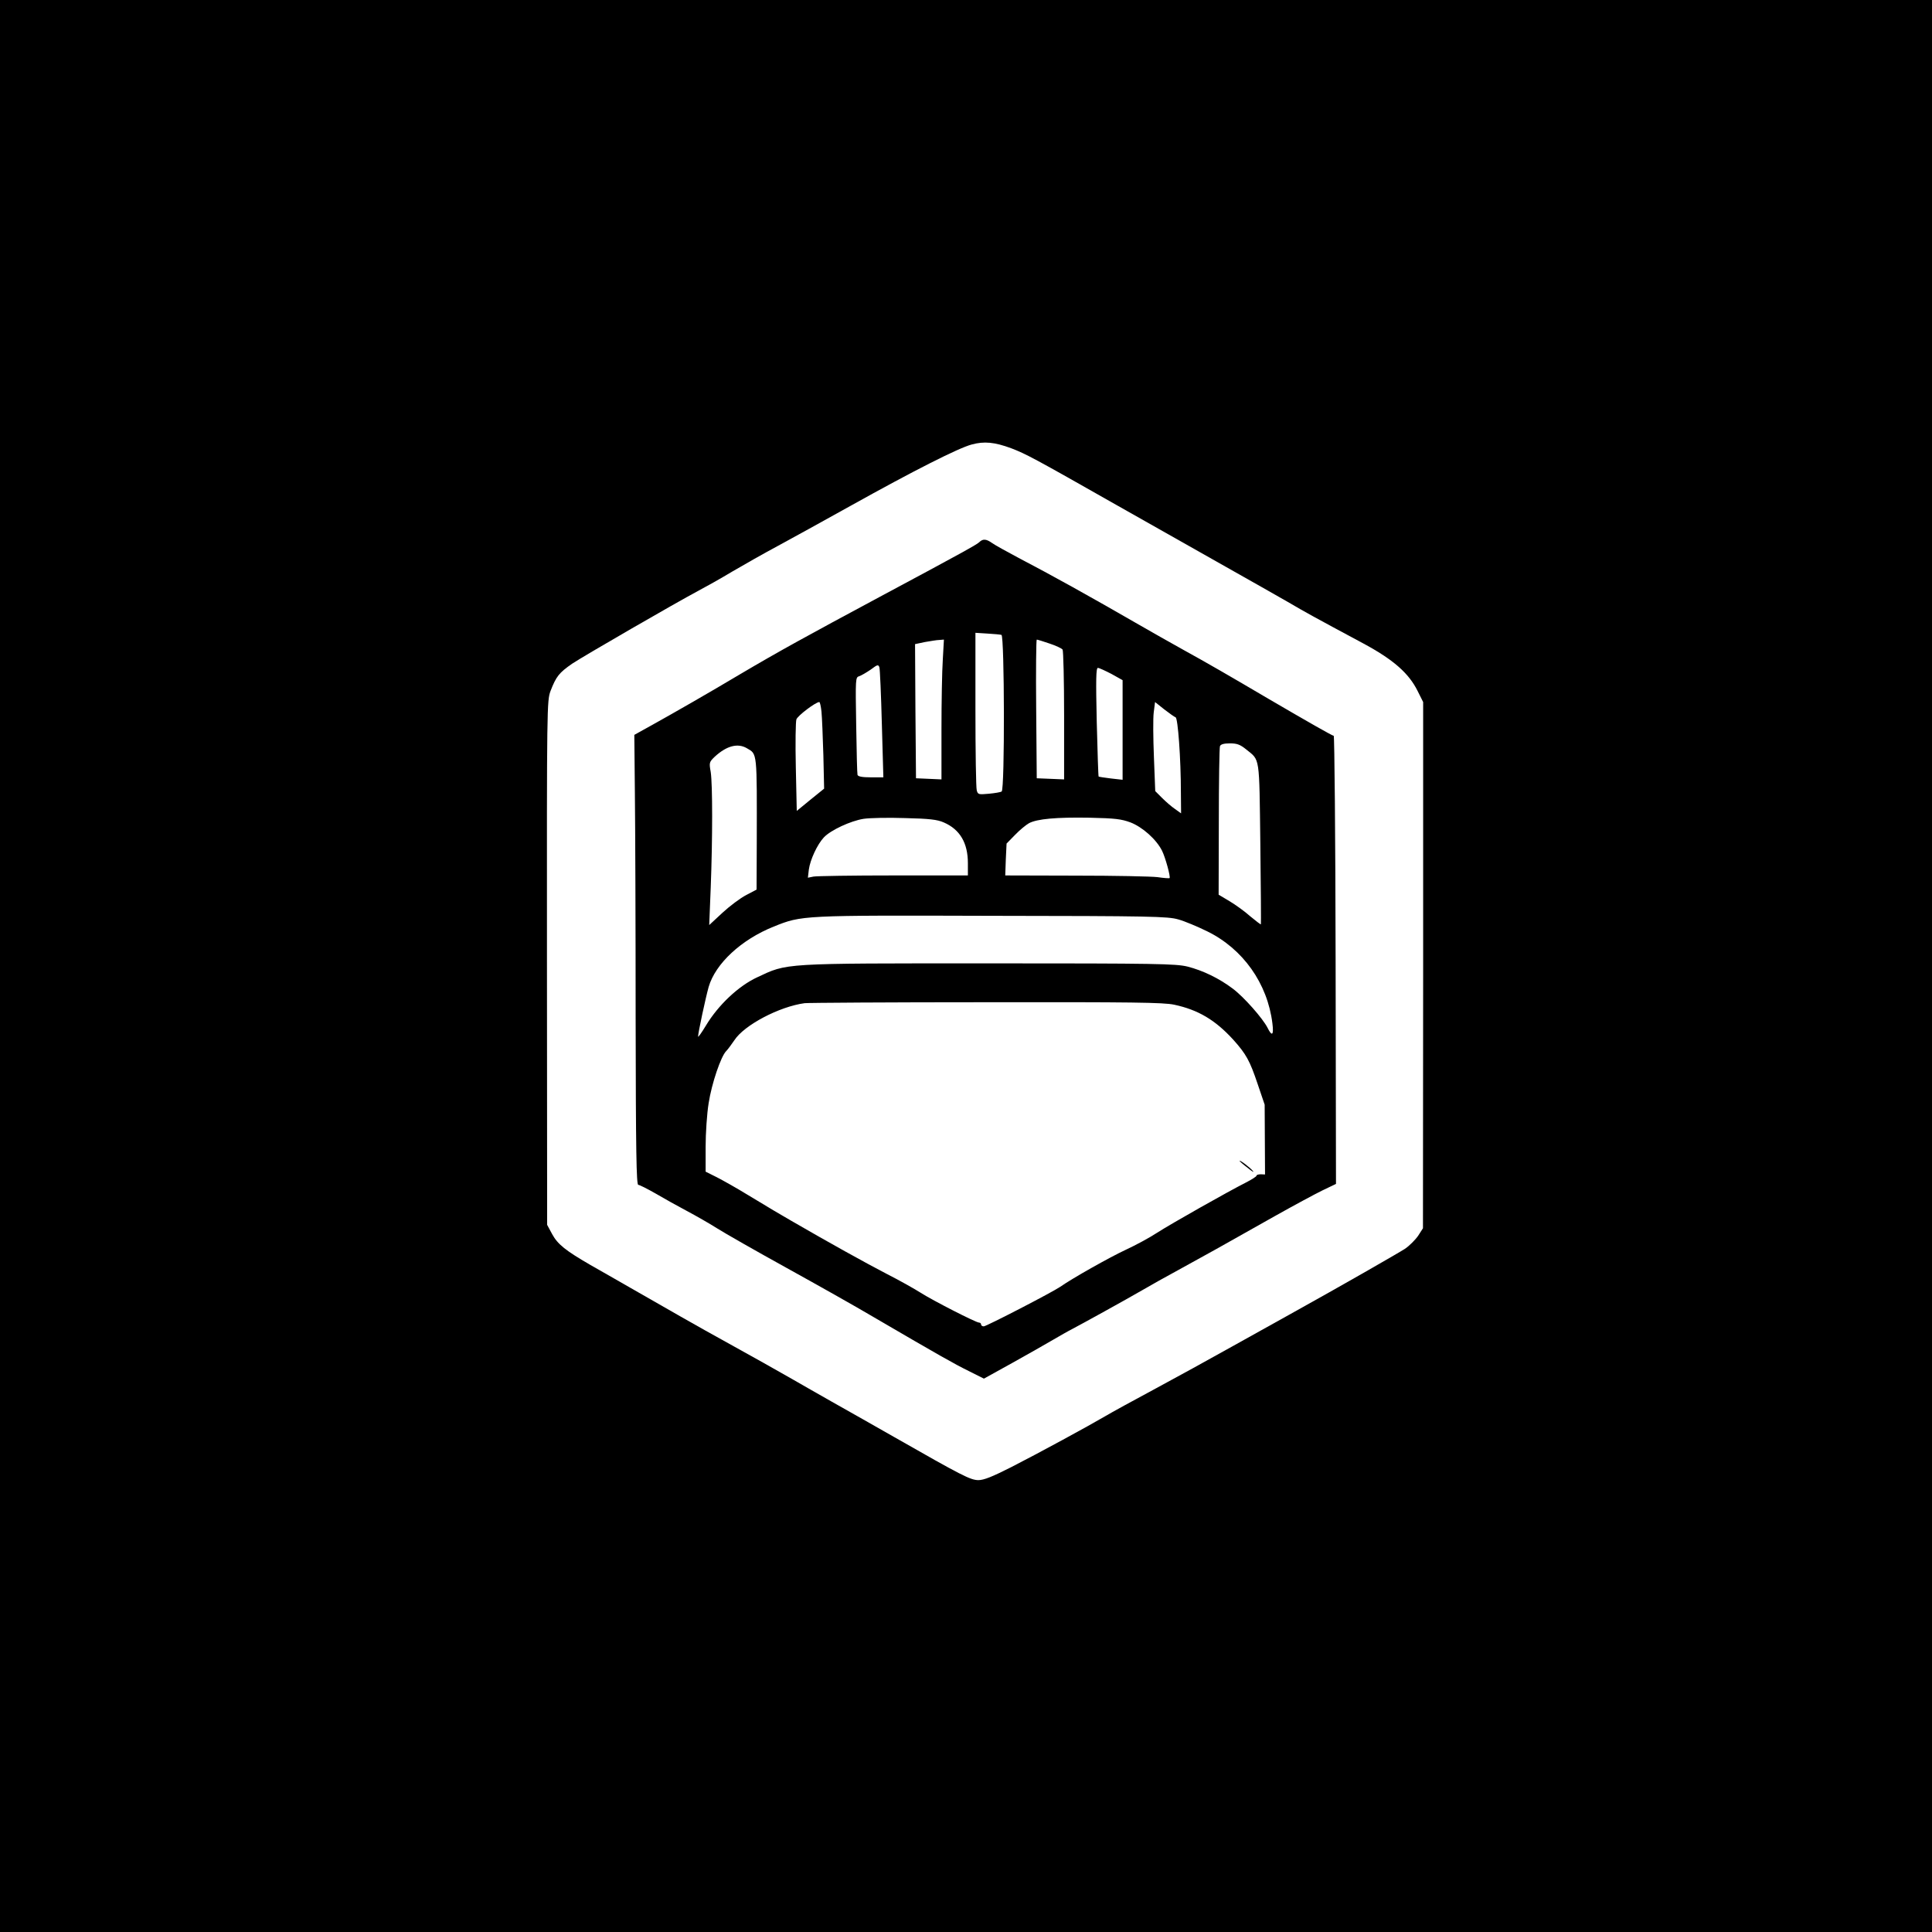 <?xml version="1.0" standalone="no"?>
<!DOCTYPE svg PUBLIC "-//W3C//DTD SVG 20010904//EN"
 "http://www.w3.org/TR/2001/REC-SVG-20010904/DTD/svg10.dtd">
<svg version="1.0" xmlns="http://www.w3.org/2000/svg"
 width="1024pt" height="1024pt" viewBox="0 0 1024 1024"
 preserveAspectRatio="xMidYMid meet">

<g transform="translate(0,1024) scale(0.1,-0.1)"
fill="#000000" stroke="none">
<path d="M0 5120 l0 -5120 5120 0 5120 0 0 5120 0 5120 -5120 0 -5120 0 0
-5120z m5360 2744 c78 -30 118 -51 560 -302 190 -107 449 -254 575 -325 127
-71 275 -156 330 -187 99 -58 130 -75 400 -220 160 -86 242 -158 289 -253 l29
-58 0 -1395 -1 -1394 -25 -39 c-15 -22 -46 -53 -69 -69 -37 -24 -328 -191
-618 -352 -47 -26 -182 -101 -300 -167 -118 -66 -305 -169 -415 -228 -110 -59
-225 -122 -255 -140 -92 -54 -357 -198 -500 -271 -101 -51 -145 -69 -175 -69
-42 1 -84 22 -445 228 -96 55 -245 139 -330 187 -85 48 -177 101 -205 117 -48
28 -251 142 -380 213 -83 45 -334 188 -485 275 -69 39 -163 94 -210 120 -133
77 -174 110 -203 163 l-27 50 -1 1389 c-1 1368 0 1389 19 1441 30 77 45 96
114 144 63 42 546 321 668 386 36 19 117 64 180 102 63 37 171 98 240 135 69
37 244 134 390 215 334 186 569 305 640 324 66 18 121 13 210 -20z"/>
<path d="M5190 7366 c-14 -13 -89 -55 -530 -291 -384 -206 -535 -289 -733
-406 -176 -105 -360 -210 -466 -269 l-99 -55 3 -310 c2 -170 4 -707 4 -1192 1
-708 4 -883 14 -883 7 0 48 -21 92 -46 44 -26 118 -67 165 -92 47 -25 119 -66
160 -92 41 -26 206 -120 367 -209 161 -89 371 -207 467 -264 346 -202 422
-245 501 -284 l80 -40 150 83 c83 46 179 101 215 122 36 21 83 48 105 59 46
24 280 153 375 208 36 21 119 68 186 104 130 71 236 130 512 286 98 55 211
116 250 135 l73 35 -2 1188 c-1 653 -6 1187 -10 1187 -7 0 -135 73 -344 195
-207 122 -330 193 -450 259 -71 40 -177 99 -235 133 -269 155 -456 259 -645
358 -60 32 -122 66 -137 77 -31 22 -49 23 -68 4z m118 -491 c16 -6 18 -820 1
-830 -6 -4 -36 -9 -68 -12 -55 -5 -58 -4 -64 18 -4 13 -7 207 -7 430 l0 405
63 -4 c34 -2 68 -5 75 -7z m-311 -132 c-4 -58 -7 -225 -7 -370 l0 -264 -67 3
-68 3 -3 356 -2 355 52 11 c29 5 64 11 77 11 l24 2 -6 -107z m566 86 c34 -11
65 -26 69 -32 4 -7 8 -164 8 -350 l0 -338 -72 3 -73 3 -3 368 c-2 202 0 367 3
367 3 0 34 -9 68 -21z m-889 -426 l8 -283 -67 0 c-44 0 -67 4 -70 13 -2 6 -5
126 -7 264 -4 248 -4 253 16 259 12 4 39 20 61 35 36 27 40 28 46 12 3 -10 9
-145 13 -300z m1217 265 l59 -33 0 -264 0 -264 -62 7 c-35 4 -64 9 -65 10 -2
2 -6 132 -10 289 -5 224 -4 287 6 287 7 0 39 -15 72 -32z m-1537 -200 c3 -29
7 -133 10 -230 l4 -178 -73 -59 -72 -59 -5 231 c-3 128 -1 242 3 254 7 20 101
91 121 92 4 1 9 -23 12 -51z m1877 -30 c12 -4 28 -217 28 -401 l1 -108 -32 23
c-18 12 -49 39 -69 59 l-36 36 -7 181 c-4 99 -5 205 -1 236 l7 55 49 -39 c27
-21 54 -40 60 -42z m374 -170 c74 -60 69 -28 75 -498 3 -234 4 -427 3 -429 -1
-2 -26 17 -56 42 -29 26 -79 62 -111 81 l-57 34 1 386 c0 212 3 392 6 401 4
10 20 15 53 15 37 0 54 -6 86 -32z m-2646 6 c55 -32 53 -15 52 -504 l-1 -245
-55 -29 c-31 -16 -87 -58 -126 -94 l-70 -65 8 199 c10 260 10 545 0 612 -9 50
-8 53 21 81 63 58 122 74 171 45z m1043 -393 c86 -37 128 -109 128 -216 l0
-65 -394 0 c-216 0 -407 -3 -424 -6 l-30 -6 5 43 c7 52 45 134 80 171 36 38
141 87 210 98 32 5 131 7 220 4 129 -3 171 -8 205 -23z m990 0 c64 -25 137
-90 167 -150 18 -36 46 -139 40 -145 -2 -2 -31 0 -64 5 -33 4 -228 8 -434 8
l-373 1 3 85 4 84 45 46 c25 26 58 53 74 62 44 23 145 32 321 29 136 -3 168
-7 217 -25z m253 -514 c33 -9 102 -38 153 -63 190 -93 320 -276 346 -488 8
-63 -2 -72 -26 -23 -25 49 -124 162 -184 207 -73 55 -158 96 -240 117 -63 15
-157 17 -1054 17 -1106 0 -1064 2 -1227 -74 -99 -46 -206 -147 -271 -255 -23
-38 -42 -65 -42 -59 0 20 40 206 56 263 36 124 173 251 345 320 150 60 144 60
1159 57 841 -1 930 -3 985 -19z m-22 -452 c127 -27 218 -81 313 -185 69 -77
88 -111 130 -236 l37 -109 1 -185 1 -185 -22 1 c-13 0 -23 -3 -23 -7 0 -5 -26
-21 -57 -37 -93 -47 -396 -218 -472 -267 -38 -25 -112 -65 -164 -89 -84 -39
-283 -151 -347 -196 -42 -29 -392 -210 -406 -210 -8 0 -14 5 -14 10 0 6 -5 10
-11 10 -16 0 -245 117 -309 158 -30 19 -111 65 -180 100 -112 58 -310 168
-505 281 -79 46 -90 52 -232 138 -57 35 -130 76 -163 93 l-60 30 0 131 c0 73
7 177 16 232 16 104 65 248 93 276 9 9 28 35 43 57 52 81 239 179 373 197 17
2 449 5 960 5 777 1 941 -1 998 -13z"/>
<path d="M6570 4087 c0 -2 19 -19 43 -37 23 -19 36 -26 28 -17 -15 19 -71 61
-71 54z"/>
</g>
</svg>
